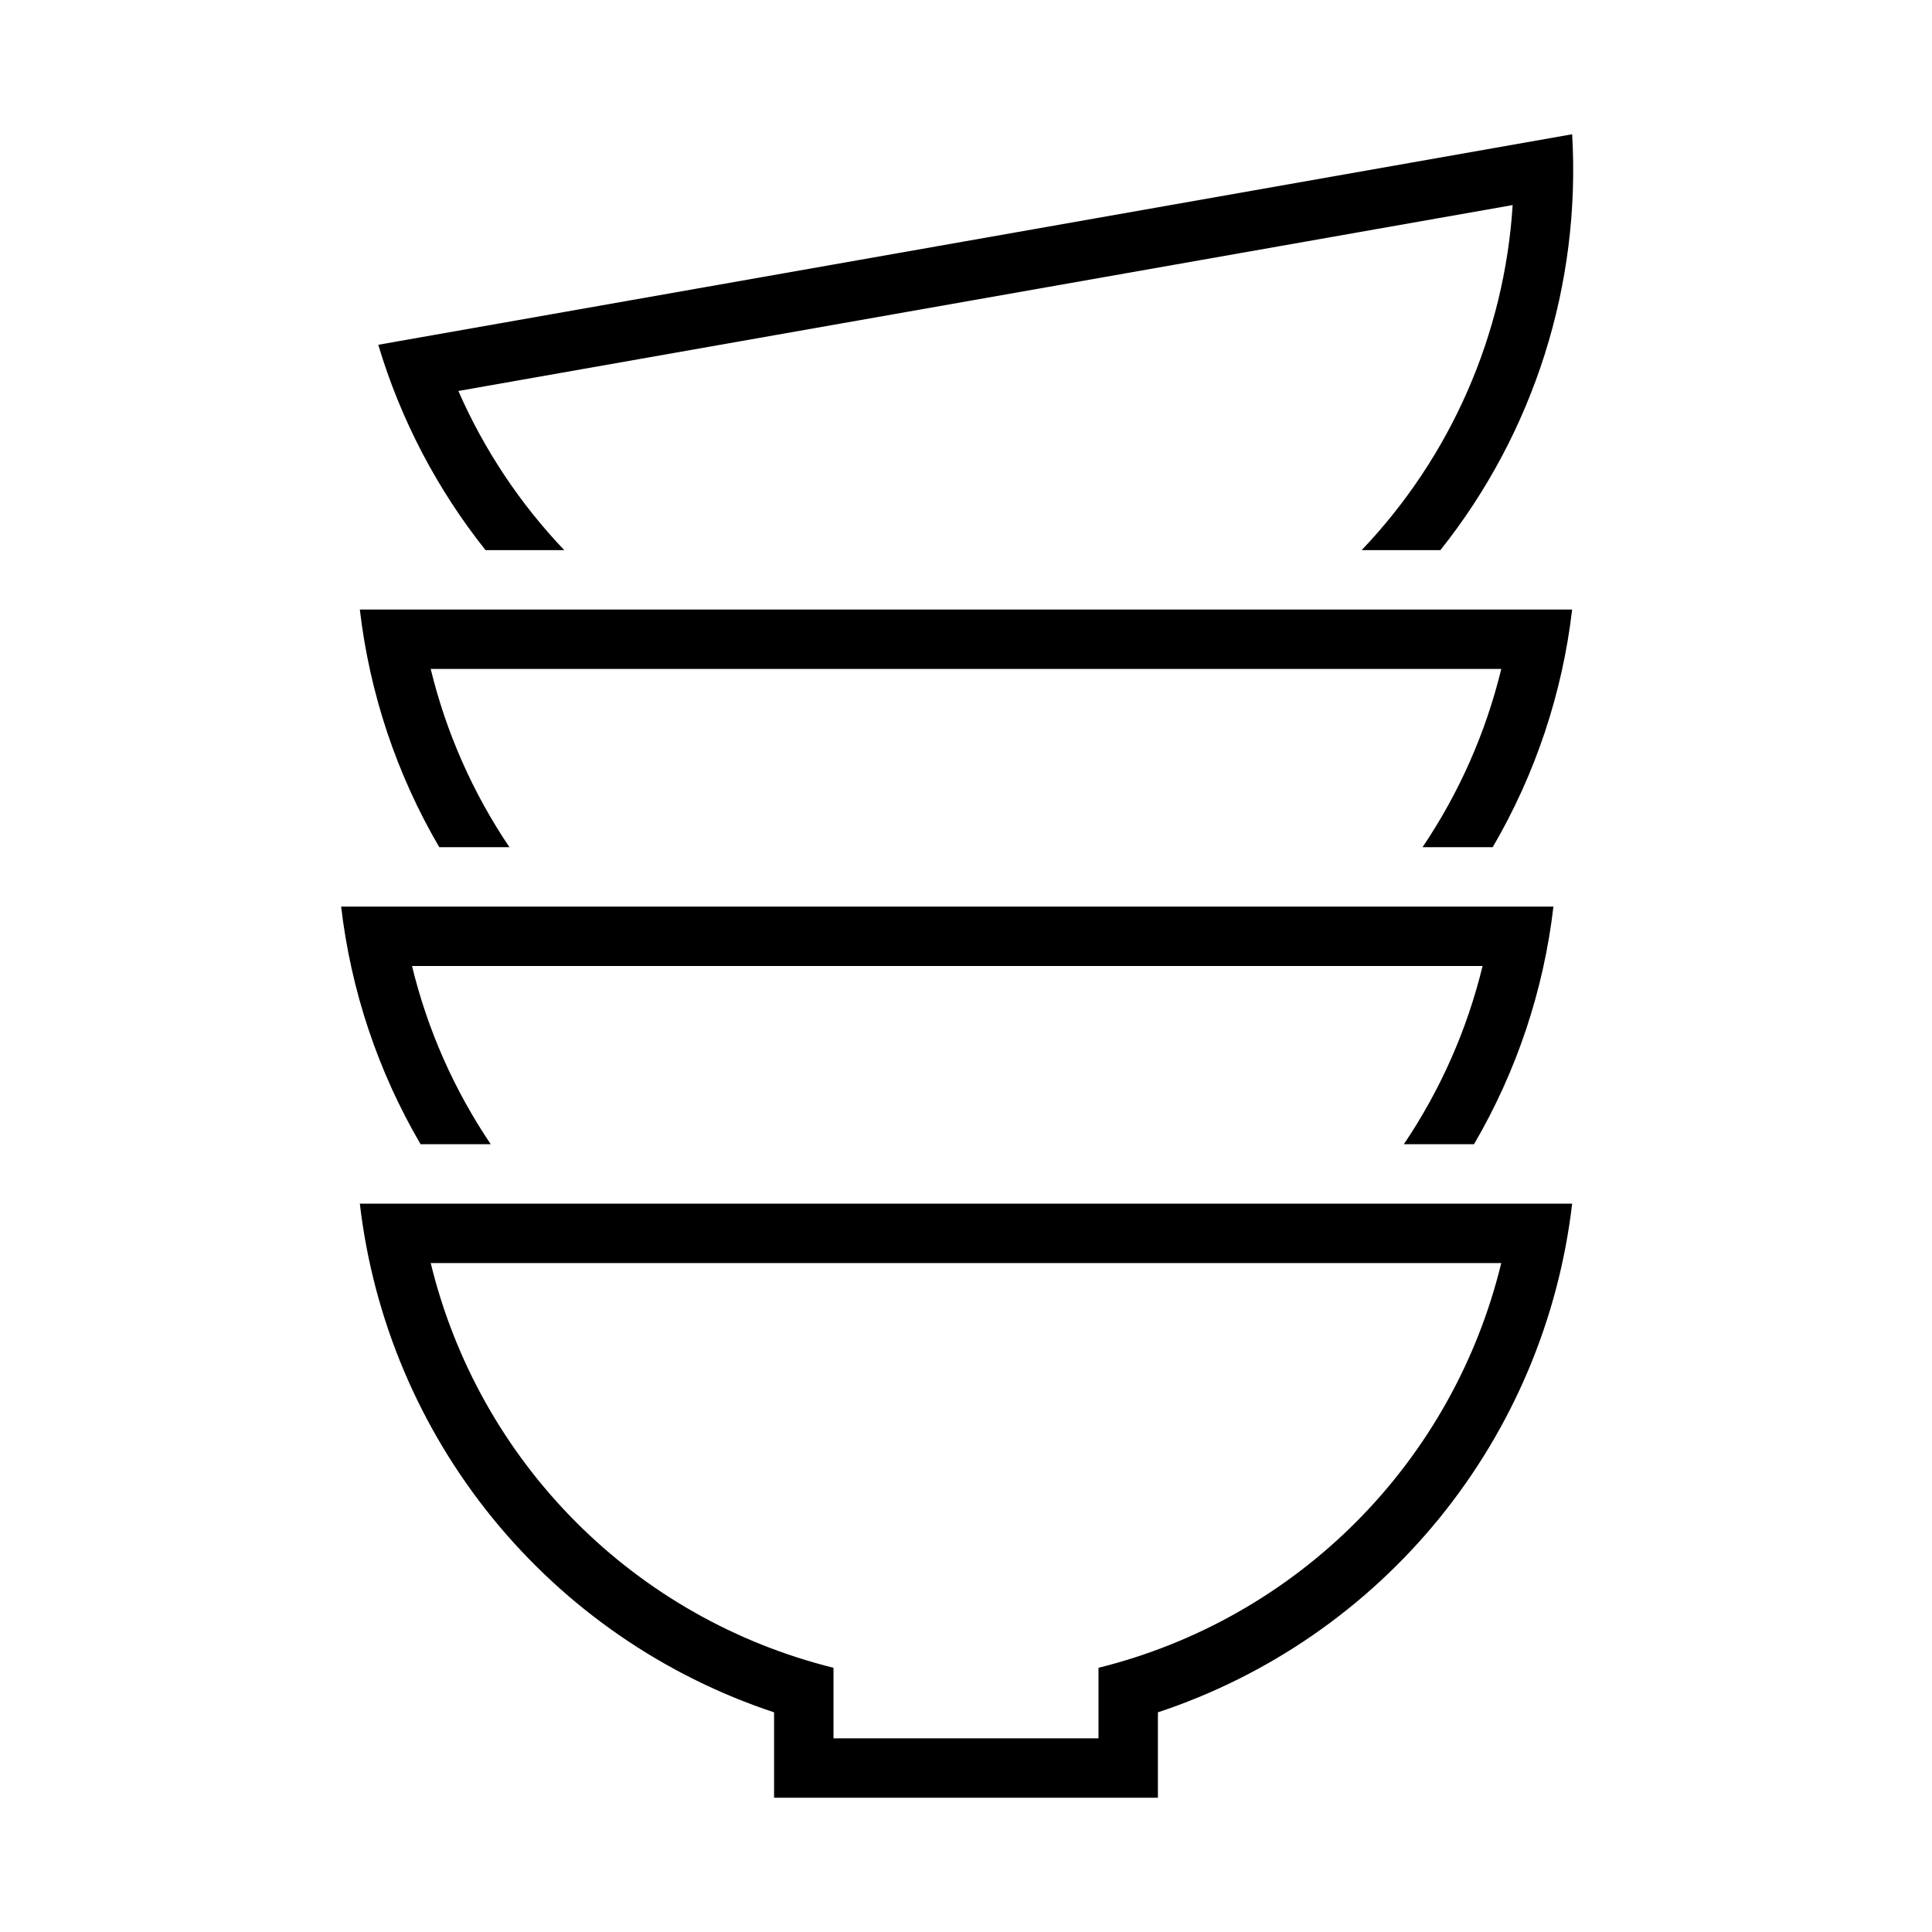 <?xml version="1.0" encoding="UTF-8"?>
<!-- The Best Svg Icon site in the world: iconSvg.co, Visit us! https://iconsvg.co -->
<svg fill="#000000" width="800px" height="800px" version="1.1" viewBox="144 144 512 512" xmlns="http://www.w3.org/2000/svg">
 <g>
  <path d="m239.36 462.98c3.562 30.59 15.785 59.527 35.234 83.41 19.445 23.879 45.309 41.711 74.543 51.395v22.633h101.72v-22.633c29.234-9.684 55.098-27.516 74.543-51.395 19.449-23.883 31.672-52.82 35.234-83.41zm18.789 15.742h283.7c-6.293 25.926-19.566 49.629-38.383 68.539-18.816 18.906-42.457 32.297-68.352 38.719v18.695h-70.23v-18.695c-25.895-6.422-49.531-19.812-68.352-38.719-18.816-18.91-32.09-42.613-38.383-68.539z"/>
  <path d="m255.46 447.23h18.59c-9.707-14.379-16.773-30.371-20.863-47.23h283.71c-4.094 16.859-11.16 32.852-20.863 47.23h18.59c11.297-19.309 18.465-40.754 21.051-62.977h-321.27c2.586 22.223 9.754 43.668 21.055 62.977z"/>
  <path d="m539.58 368.51c11.297-19.309 18.465-40.754 21.051-62.977h-321.27c2.586 22.223 9.754 43.668 21.051 62.977h18.594c-9.707-14.379-16.773-30.375-20.863-47.23h283.71c-4.094 16.855-11.16 32.852-20.863 47.23z"/>
  <path d="m525.72 289.79c24.82-31.18 37.254-70.426 34.914-110.21l-316.39 55.789c5.914 19.789 15.562 38.258 28.426 54.418h20.863c-11.738-12.316-21.234-26.59-28.059-42.176l279.4-49.266c-2.18 34.238-16.348 66.609-40.016 91.441z"/>
 </g>
</svg>